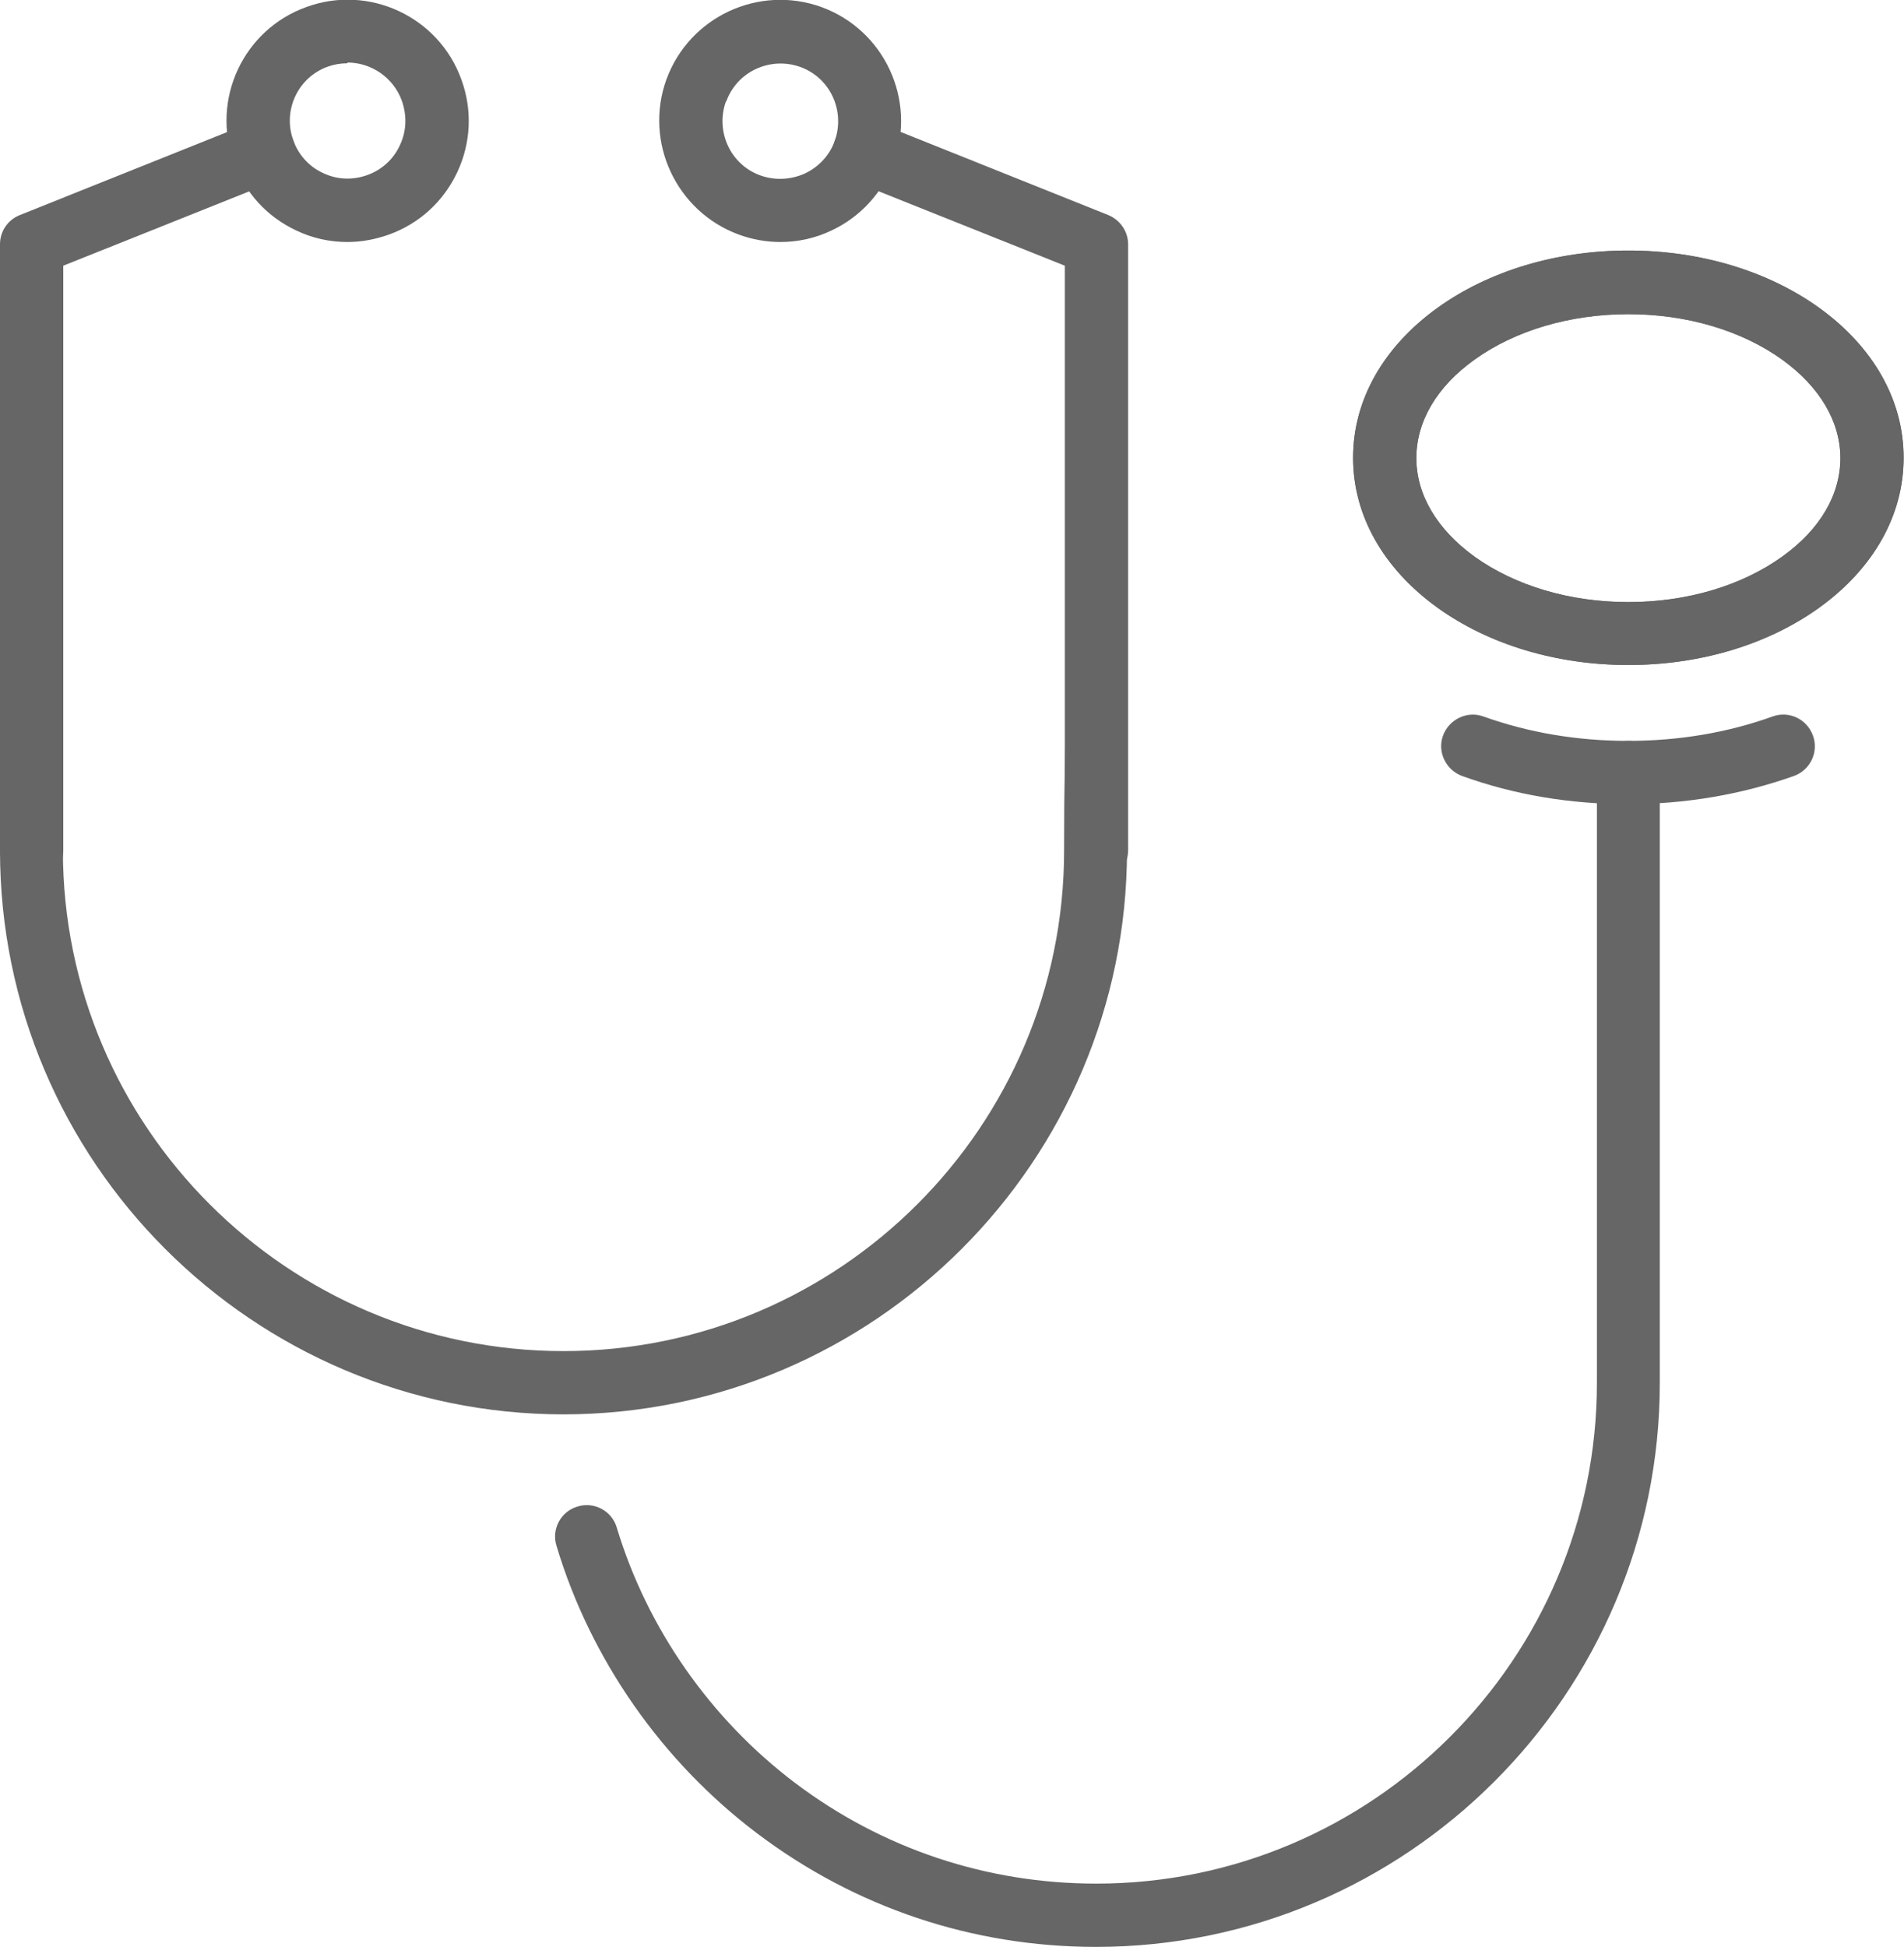 <svg xmlns="http://www.w3.org/2000/svg" viewBox="0 0 514.6 526.1"><defs><style>.cls-1{fill:#666}</style></defs><g id="_レイヤー_1" data-name="レイヤー_1"><path d="M152.4 382.2C68.4 382.2 0 313.9 0 229.8s3.8-8.5 8.5-8.5 8.5 3.8 8.5 8.5c0 74.6 60.7 135.3 135.3 135.3s135.3-60.7 135.3-135.3 3.8-8.5 8.5-8.5 8.5 3.8 8.5 8.5c0 84-68.4 152.4-152.4 152.4Z" class="cls-1"/><path d="M296.3 526.1c-33.4 0-65.1-10.6-91.7-30.7-25.7-19.4-45-47-54.2-77.7-1.4-4.5 1.2-9.3 5.7-10.6 4.5-1.4 9.3 1.2 10.6 5.7 8.2 27.2 25.3 51.7 48.2 69 23.6 17.8 51.8 27.2 81.4 27.2 74.6 0 135.3-60.7 135.3-135.3v-165c0-4.7 3.8-8.5 8.5-8.5s8.5 3.8 8.5 8.5v165c0 84-68.4 152.4-152.4 152.4ZM440.1 179.7c-19.4 0-37.7-5.5-51.6-15.5-14.7-10.6-22.8-25-22.8-40.5s8.1-29.9 22.8-40.5c13.9-10 32.2-15.5 51.6-15.5s37.7 5.5 51.6 15.5c14.7 10.6 22.8 25 22.8 40.5s-8.1 29.9-22.8 40.5c-13.9 10-32.2 15.5-51.6 15.5Zm0-94.8c-15.8 0-30.6 4.4-41.6 12.3-10.2 7.3-15.7 16.7-15.7 26.6s5.6 19.3 15.7 26.6c11 7.9 25.8 12.3 41.6 12.3s30.6-4.4 41.6-12.3c10.2-7.3 15.7-16.7 15.7-26.6s-5.6-19.3-15.7-26.6c-11-7.9-25.8-12.3-41.6-12.3Z" class="cls-1"/><path d="M440.1 179.7c-19.4 0-37.7-5.5-51.6-15.5-14.7-10.6-22.8-25-22.8-40.5s8.1-29.9 22.8-40.5c13.9-10 32.2-15.5 51.6-15.5s37.7 5.5 51.6 15.5c14.7 10.6 22.8 25 22.8 40.5s-8.1 29.9-22.8 40.5c-13.9 10-32.2 15.5-51.6 15.5Zm0-94.8c-15.8 0-30.6 4.4-41.6 12.3-10.2 7.3-15.7 16.7-15.7 26.6s5.6 19.3 15.7 26.6c11 7.9 25.8 12.3 41.6 12.3s30.6-4.4 41.6-12.3c10.2-7.3 15.7-16.7 15.7-26.6s-5.6-19.3-15.7-26.6c-11-7.9-25.8-12.3-41.6-12.3ZM440.1 217.3c-15.7 0-30.8-2.5-44.9-7.6-4.4-1.6-6.8-6.5-5.2-10.9 1.6-4.4 6.5-6.8 10.9-5.2 12.3 4.4 25.4 6.6 39.1 6.6s26.9-2.2 39.1-6.6c4.4-1.6 9.3.7 10.9 5.2 1.6 4.4-.7 9.3-5.2 10.9-14.1 5-29.2 7.6-44.9 7.6ZM8.5 238.4c-4.7 0-8.5-3.8-8.5-8.5V66c0-3.5 2.1-6.6 5.4-7.9L68.1 33c4.4-1.8 9.4.4 11.1 4.8 1.8 4.4-.4 9.4-4.8 11.1L17.1 71.8v158c0 4.7-3.8 8.5-8.5 8.5Z" class="cls-1"/><path d="M93.9 65.4c-4.7 0-9.4-1-13.8-3.1-7.9-3.7-13.9-10.2-16.9-18.5C57 26.8 65.8 8 82.8 1.9c16.9-6.2 35.8 2.6 41.9 19.6 3 8.2 2.6 17.1-1.1 25s-10.2 13.9-18.5 16.9c-3.7 1.3-7.4 2-11.2 2Zm0-48.3c-1.8 0-3.6.3-5.3.9-8.1 2.9-12.3 11.9-9.3 20 1.4 3.9 4.3 7.1 8.1 8.8 3.8 1.8 8 1.9 11.9.5 3.9-1.4 7.1-4.3 8.8-8.1 1.8-3.8 1.9-8 .5-12-2.3-6.3-8.3-10.3-14.7-10.3ZM296.3 238.4c-4.7 0-8.5-3.8-8.5-8.5V71.8l-57.3-22.9c-4.4-1.8-6.5-6.7-4.8-11.1 1.8-4.4 6.7-6.5 11.1-4.8l62.7 25.1c3.2 1.3 5.4 4.4 5.4 7.9v163.8c0 4.7-3.8 8.5-8.5 8.5Z" class="cls-1"/><path d="M210.9 65.4c-3.8 0-7.6-.7-11.2-2-16.9-6.2-25.7-25-19.6-41.9 6.2-17 25-25.7 41.9-19.6 17 6.2 25.7 25 19.6 41.9-3 8.2-9 14.8-16.9 18.5-4.4 2.1-9.1 3.1-13.8 3.1Zm-14.7-38c-2.9 8.1 1.2 17.1 9.3 20 3.9 1.4 8.2 1.2 12-.5 3.8-1.8 6.7-4.9 8.1-8.8 2.9-8.1-1.2-17.1-9.3-20-8.1-2.9-17.1 1.2-20 9.3Z" class="cls-1"/></g></svg>